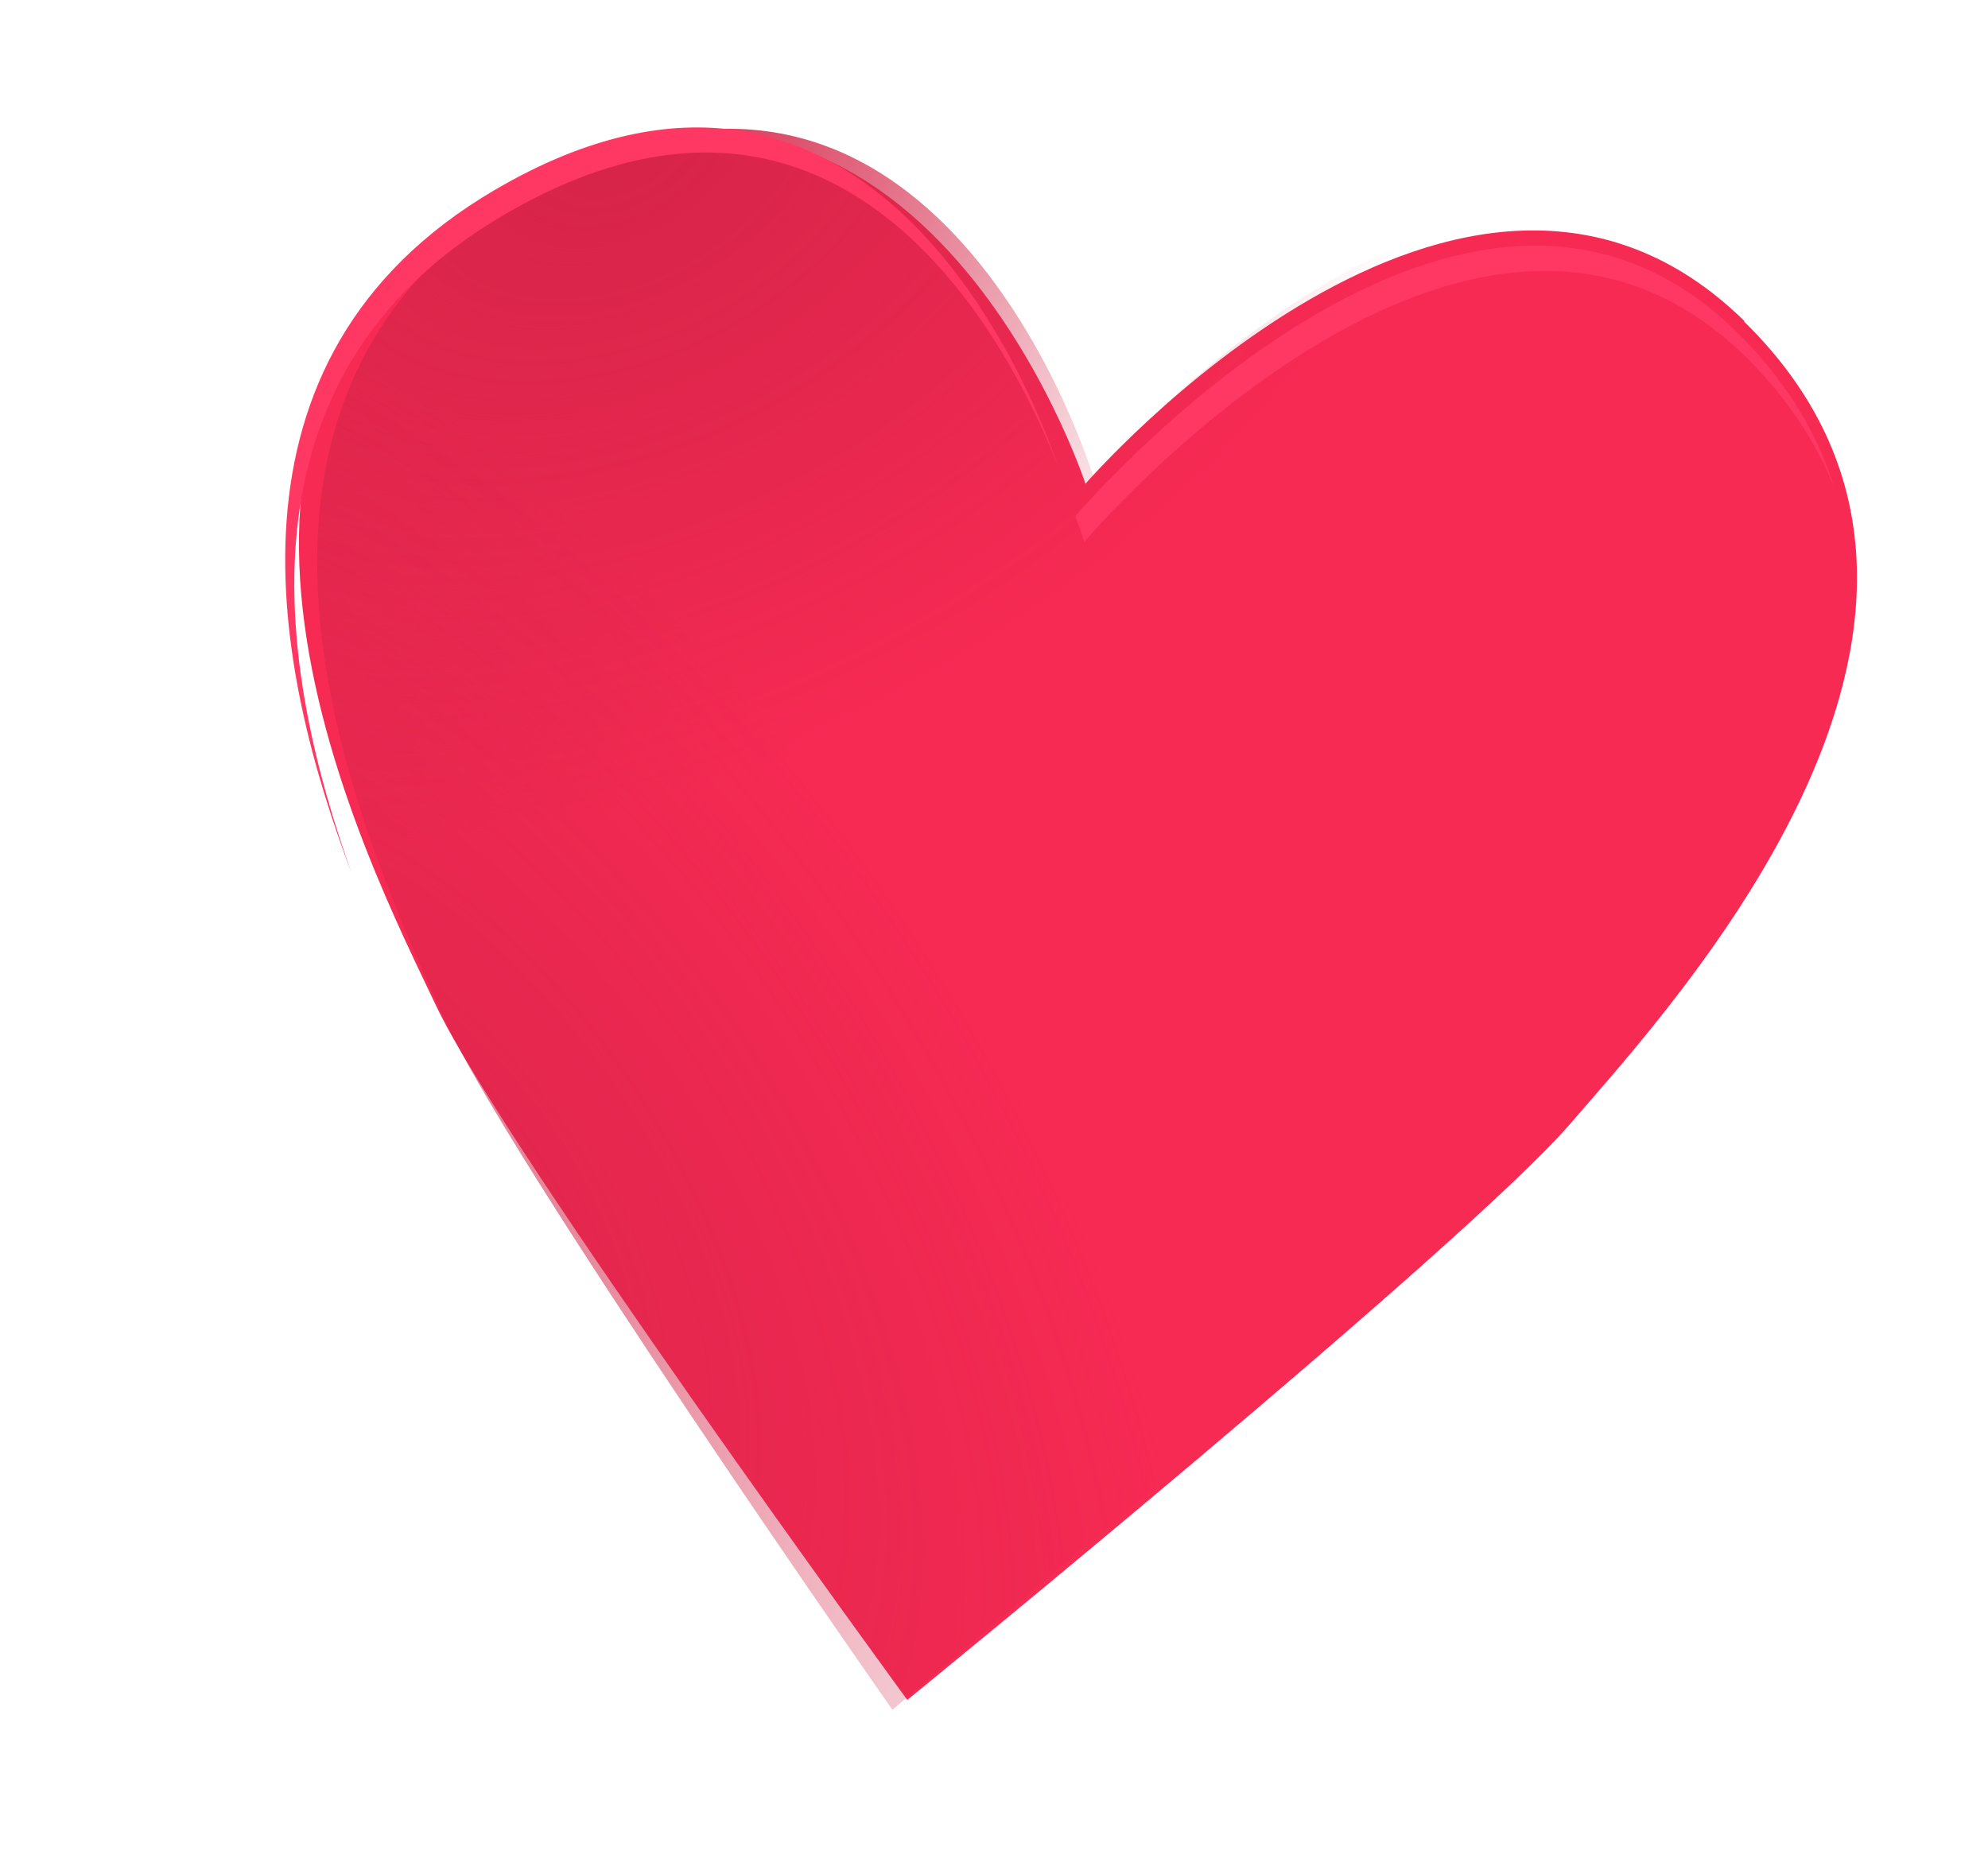 <svg width="49" height="46" viewBox="0 0 49 46" fill="none" xmlns="http://www.w3.org/2000/svg">
<path d="M43 7.918C36.093 1.139 26.754 11.926 26.754 11.926C26.754 11.926 22.537 -0.964 12.432 4.72C3.189 9.92 9.107 21.318 10.742 24.78C12.369 28.232 22.363 41.907 22.363 41.907C22.363 41.907 36.093 30.721 38.698 27.709C41.293 24.696 50.252 15.045 42.988 7.927L43 7.918Z" fill="#F72A54"/>
<g style="mix-blend-mode:multiply">
<path d="M43.048 7.468C36.385 0.724 26.955 11.775 26.955 11.775C26.955 11.775 23.072 -1.189 12.994 4.717C3.776 10.119 9.368 21.547 10.905 25.021C12.436 28.484 21.995 42.15 21.995 42.15C21.995 42.15 35.761 30.627 38.391 27.541C41.012 24.454 50.044 14.557 43.036 7.477L43.048 7.468Z" fill="url(#paint0_radial_29_712)"/>
</g>
<g style="mix-blend-mode:multiply" opacity="0.7">
<path d="M43.048 7.468C36.385 0.724 26.955 11.775 26.955 11.775C26.955 11.775 23.072 -1.189 12.994 4.717C3.776 10.119 9.368 21.547 10.905 25.021C12.436 28.484 21.995 42.15 21.995 42.15C21.995 42.15 35.761 30.627 38.391 27.541C41.012 24.454 50.044 14.557 43.036 7.477L43.048 7.468Z" fill="url(#paint1_radial_29_712)"/>
</g>
<g style="mix-blend-mode:screen">
<path d="M26.727 13.358C26.727 13.358 36.349 1.975 43.161 8.93C44.114 9.903 44.775 10.941 45.204 11.997C44.804 10.716 44.078 9.473 42.927 8.306C36.178 1.426 26.702 12.505 26.505 12.725C26.657 13.129 26.725 13.368 26.725 13.368L26.727 13.358Z" fill="#FF3863"/>
<path d="M12.423 5.296C20.888 0.341 24.992 8.716 26.08 11.497C25.492 9.773 21.455 -0.743 12.196 4.682C5.08 8.851 6.806 16.611 8.666 21.524C6.907 16.595 5.588 9.287 12.423 5.296Z" fill="#FF3863"/>
</g>
<defs>
<radialGradient id="paint0_radial_29_712" cx="0" cy="0" r="1" gradientUnits="userSpaceOnUse" gradientTransform="translate(15.262 3.485) rotate(152.078) scale(23.303 15.736)">
<stop stop-color="#D62448"/>
<stop offset="0.99" stop-color="#CF2345" stop-opacity="0"/>
</radialGradient>
<radialGradient id="paint1_radial_29_712" cx="0" cy="0" r="1" gradientUnits="userSpaceOnUse" gradientTransform="translate(10.208 30.001) rotate(55.776) scale(27.762 14.858)">
<stop stop-color="#D62448"/>
<stop offset="0.99" stop-color="#CF2345" stop-opacity="0"/>
</radialGradient>
</defs>
</svg>
